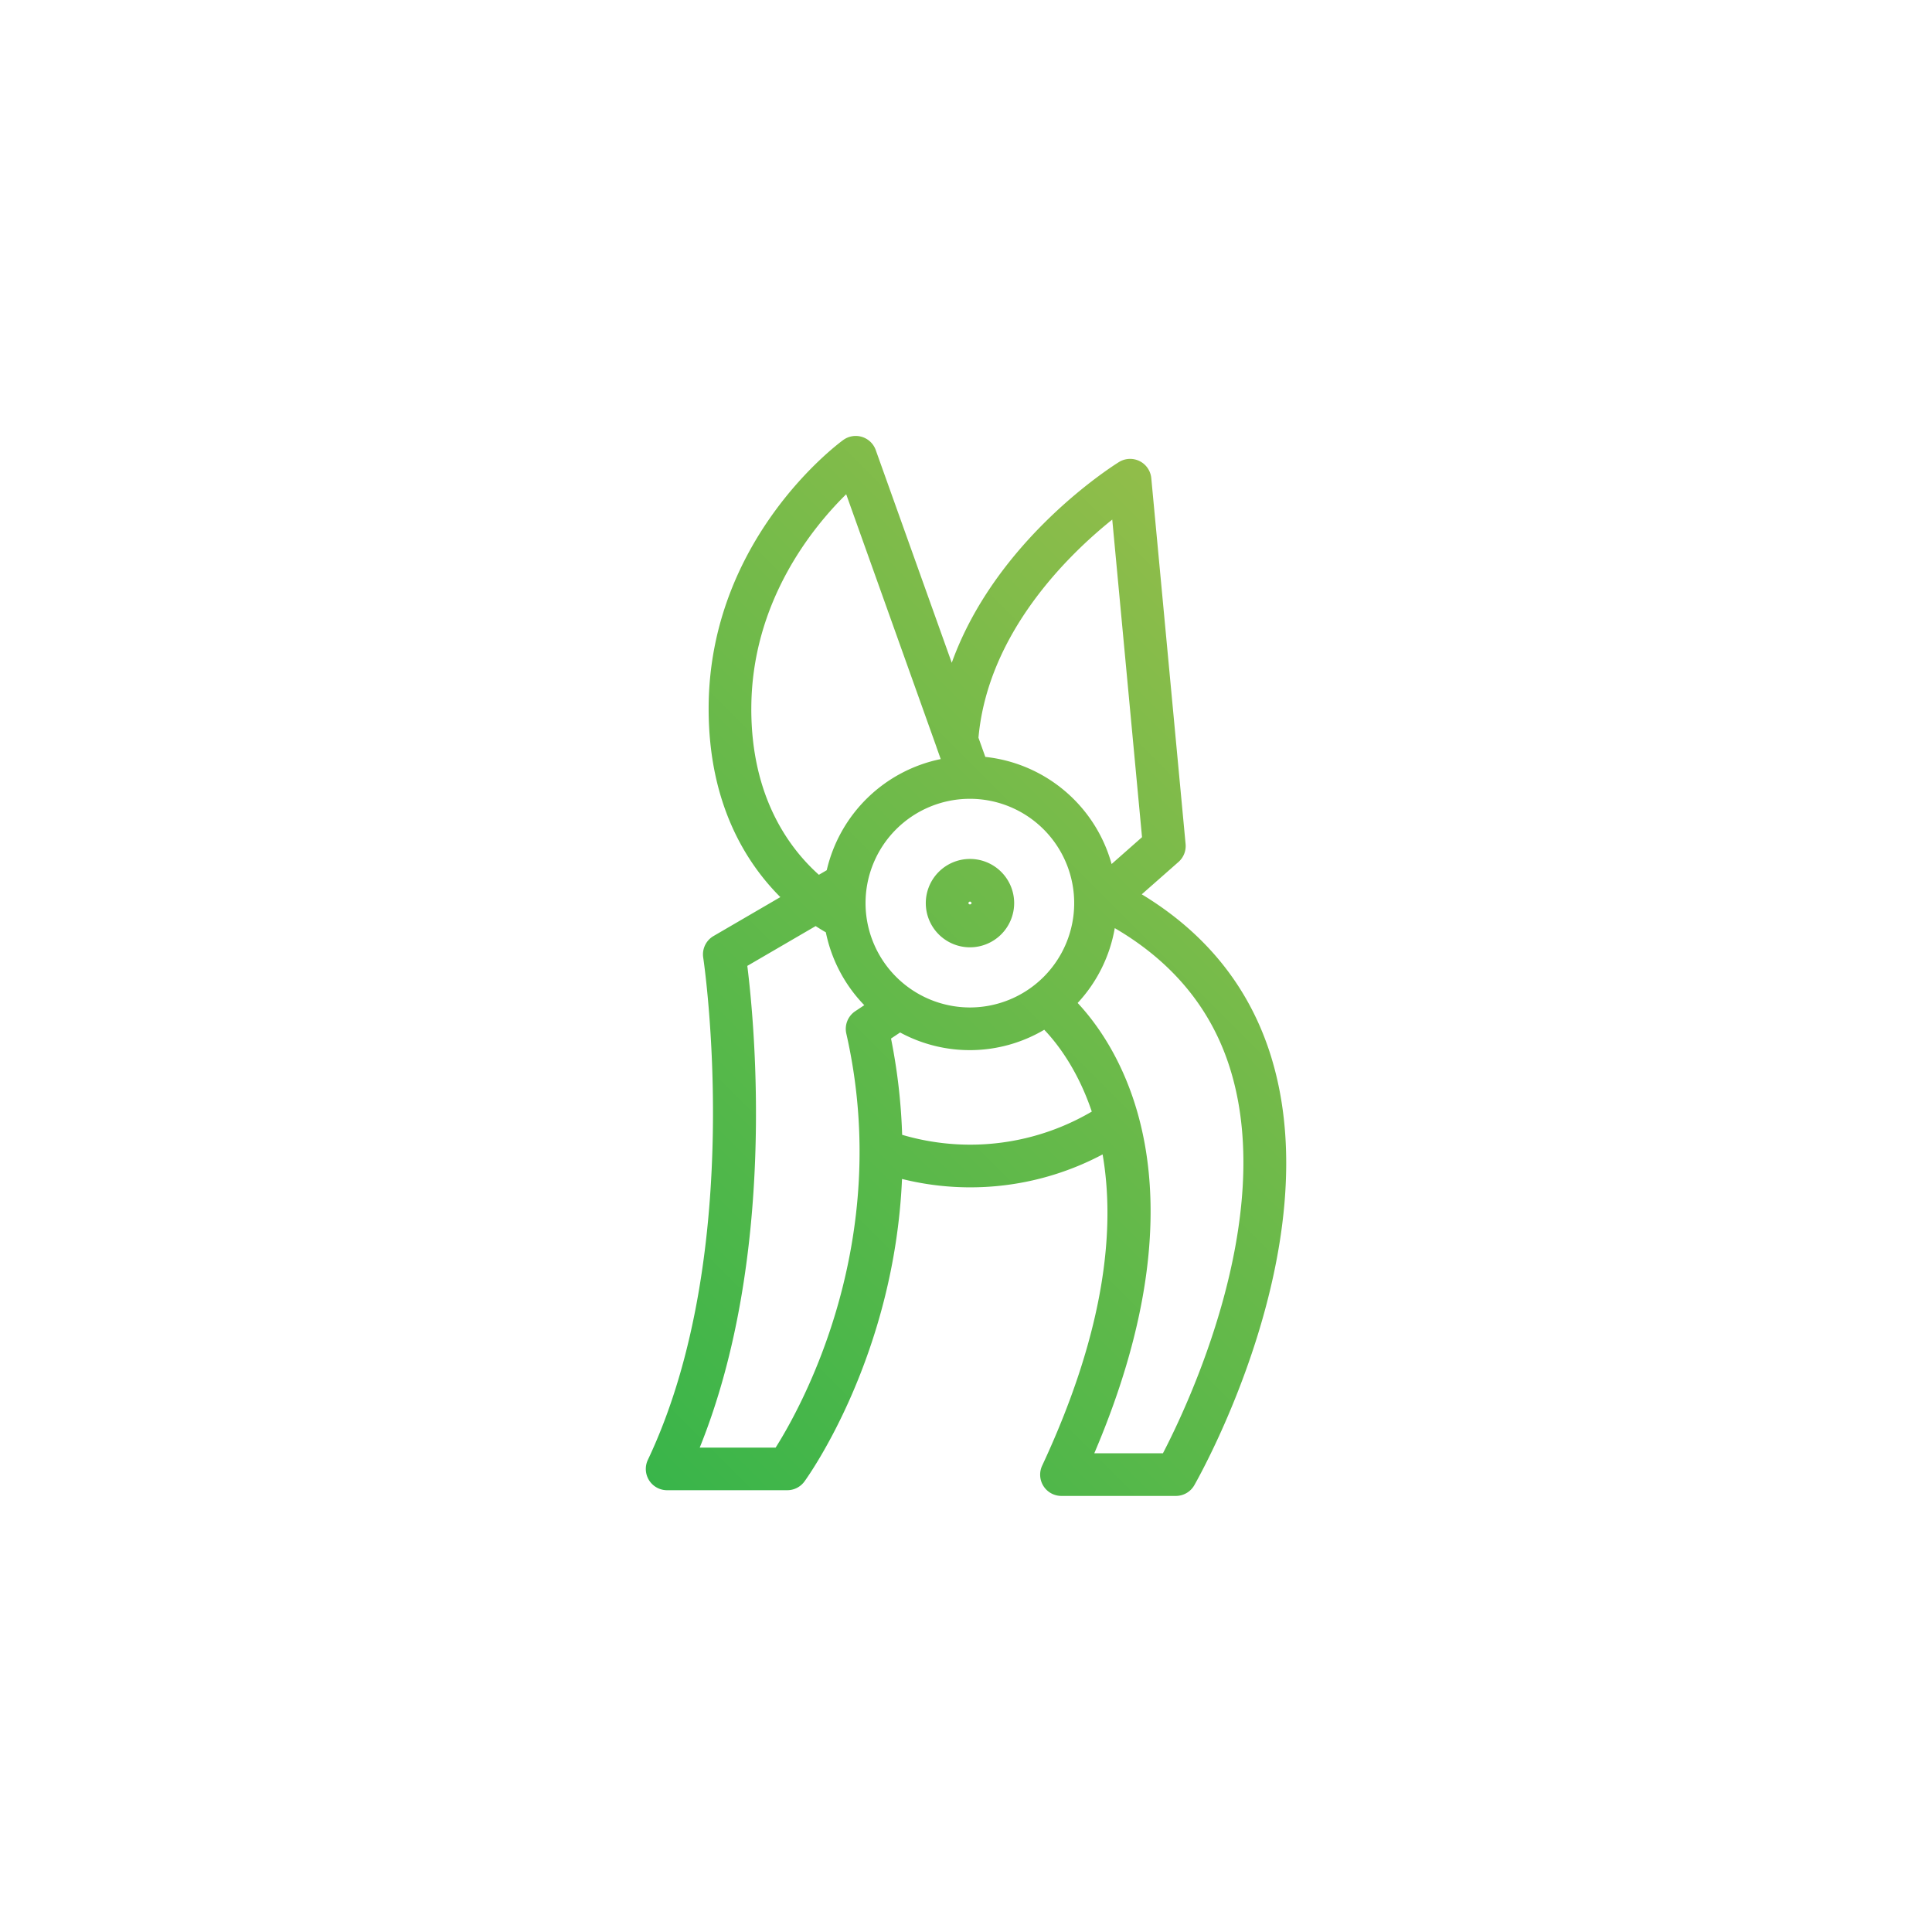<svg id="Layer_1" data-name="Layer 1" xmlns="http://www.w3.org/2000/svg" xmlns:xlink="http://www.w3.org/1999/xlink" viewBox="0 0 1000 1000"><defs><style>.cls-1{fill:url(#linear-gradient);}</style><linearGradient id="linear-gradient" x1="297.14" y1="727.74" x2="688.39" y2="336.49" gradientUnits="userSpaceOnUse"><stop offset="0" stop-color="#39b54a"/><stop offset="1" stop-color="#91bd4a"/></linearGradient></defs><title>zaleni_kutak_orezivanje</title><path class="cls-1" d="M524.93,467.46a22.87,22.87,0,1,0-22.87,22.87A22.9,22.9,0,0,0,524.93,467.46Zm-23.66,0a.79.79,0,0,1,1.58,0C502.85,468.34,501.27,468.34,501.27,467.46Zm156.92,80.33c-10.91-36-33.5-64.47-67.22-84.89l19-16.74a11,11,0,0,0,3.69-9.31l-17.75-189.3a11,11,0,0,0-16.79-8.36c-3,1.88-63.5,39.92-86.49,103.86L453.3,233a11,11,0,0,0-16.89-5.22c-2.84,2.07-69.62,51.64-69.62,139.07,0,49.1,19.32,79.7,37.12,97.49l-34.59,20.15A11,11,0,0,0,364,495.76c.23,1.5,22.56,151.71-28.64,259.8a11,11,0,0,0,10,15.77h62.11a11,11,0,0,0,8.93-4.55c2.37-3.26,46.5-65.27,50.48-156.55a146.1,146.1,0,0,0,103.83-12.71c6.33,36.62,2.29,89.14-31.27,161.06a11,11,0,0,0,10,15.71h59.15a11,11,0,0,0,9.58-5.54C621,763.75,687.82,645.56,658.18,547.79ZM448,467.46a54,54,0,1,1,54,54A54.09,54.09,0,0,1,448,467.46ZM575.7,268.93l15.41,164.39-15.75,13.9A76.24,76.24,0,0,0,510,391.77l-3.55-9.93C511.3,327.68,552.8,287.29,575.7,268.93Zm-186.82,98c0-55.11,31.56-93.84,49.11-111.11l46.75,130.89,0,.07,2.18,6.12a76.3,76.3,0,0,0-59,57.52l-4.07,2.37C408.52,439.06,388.87,412.65,388.87,366.9Zm12.61,382.34H362.18c39.81-98.62,28.52-218.18,24.63-249.33l35.37-20.6c2,1.29,3.76,2.36,5.28,3.23a76,76,0,0,0,19.89,37.71l-4.65,3.1A11,11,0,0,0,438.05,535C462.62,643.08,414.31,729,401.49,749.24ZM502.06,592.48a124.88,124.88,0,0,1-35.11-5.1,301.26,301.26,0,0,0-5.76-49.83l4.71-3.14A75.69,75.69,0,0,0,540.5,533c6.43,6.71,17.2,20.39,24.61,42.35A124.36,124.36,0,0,1,502.06,592.48ZM601.94,752.2H566.41c59.38-139.24,13.16-209.77-8.62-233.07A75.82,75.82,0,0,0,577,480.4c30.28,17.66,50.53,42.38,60,73.73C660.53,631.53,614.4,728.25,601.94,752.2Z"/></svg>